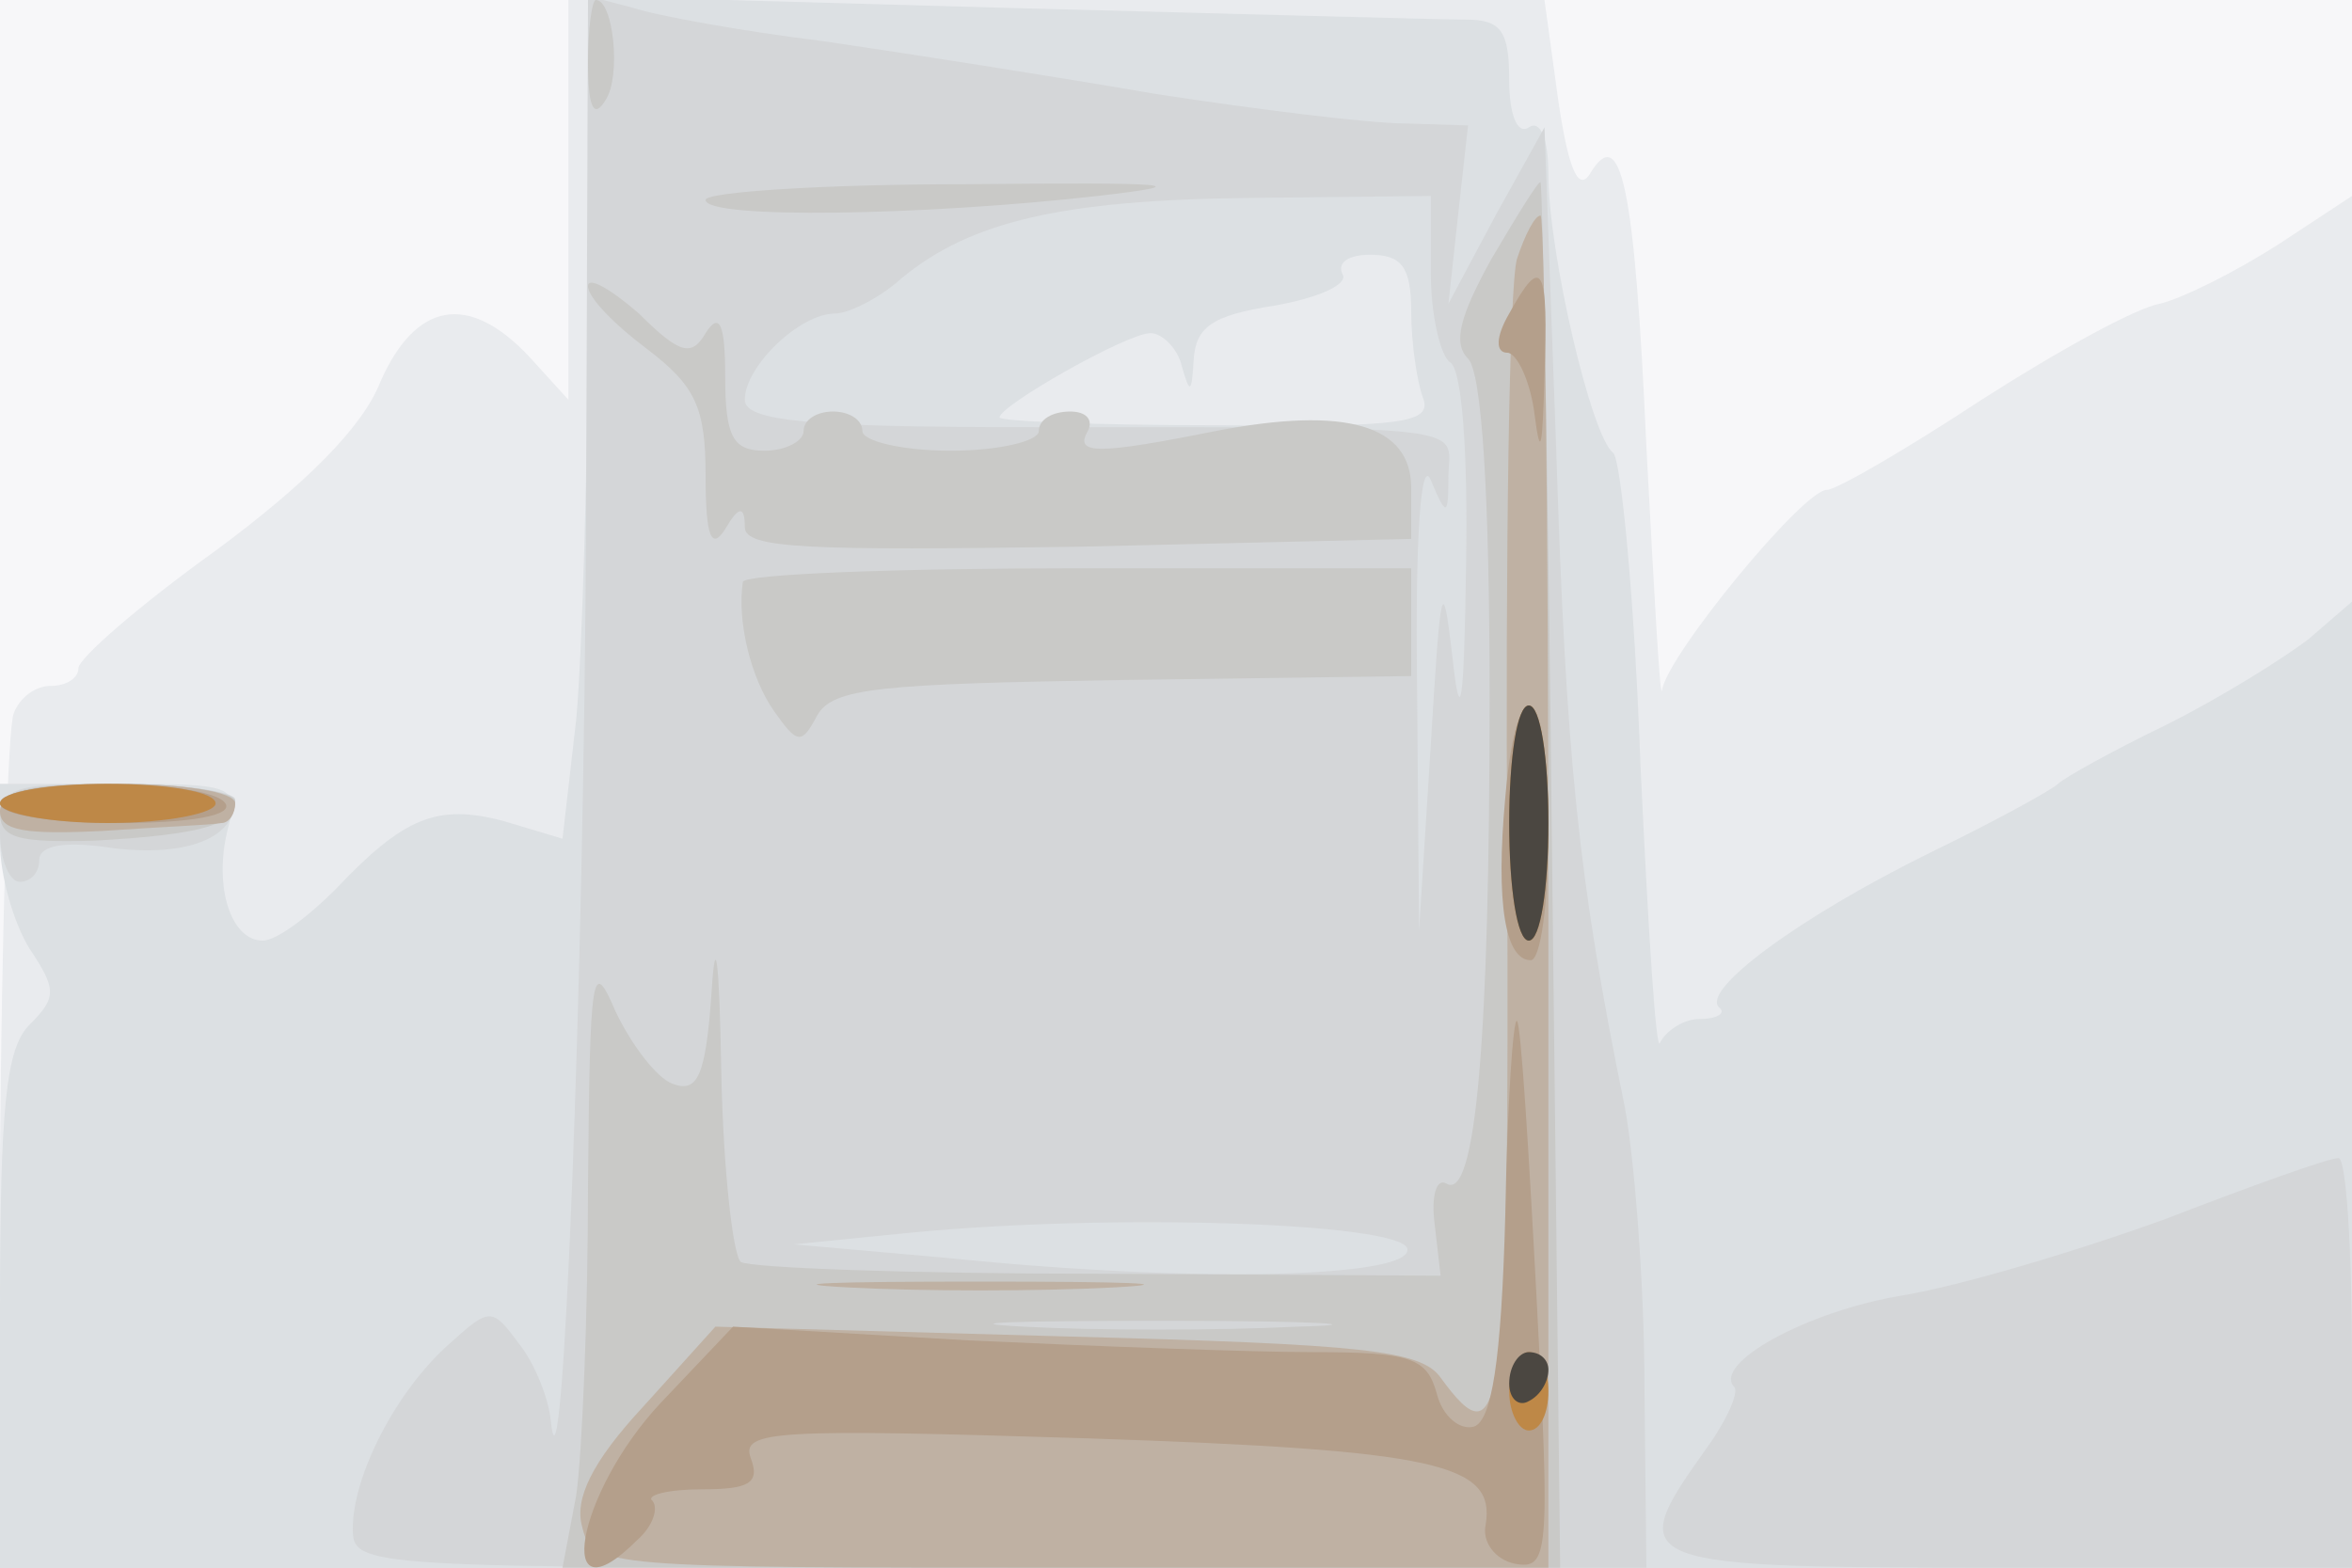<svg xmlns="http://www.w3.org/2000/svg" xmlns:xlink="http://www.w3.org/1999/xlink" width="120" height="80"><rect width="100%" height="100%" fill="#333333" stroke="none"/><g><svg xmlns="http://www.w3.org/2000/svg" xmlns:xlink="http://www.w3.org/1999/xlink" width="120" height="80"/><svg xmlns="http://www.w3.org/2000/svg" width="120" height="80" version="1.0" viewBox="0 0 120 80"><g fill="#f7f7f9" transform="matrix(.1 0 0 -.1 0 80)"><path d="M0 400V0h1200v800H0V400z"/></g></svg><svg xmlns="http://www.w3.org/2000/svg" width="120" height="80" version="1.0" viewBox="0 0 120 80"><g fill="#e9ebee" transform="matrix(.1 0 0 -.1 0 80)"><path d="M290 698V596l-20 22c-31 33-58 28-76-13-9-23-38-52-84-86-39-28-70-55-70-60s-6-9-14-9-16-6-19-14c-3-7-6-109-7-225L-1 0h1201v700l-38-25c-22-14-48-27-60-30-12-2-52-24-91-49-38-25-74-46-79-46-12 0-81-84-84-102-1-7-4 49-8 124-6 134-13 166-29 139-6-9-11 4-16 38l-7 51H290V698z"/></g></svg><svg xmlns="http://www.w3.org/2000/svg" width="120" height="80" version="1.0" viewBox="0 0 120 80"><g fill="#dce0e3" transform="matrix(.1 0 0 -.1 0 80)"><path d="M300 648c0-85-3-182-6-215l-7-61-30 9c-34 9-51 2-86-35-14-14-30-26-37-26-16 0-25 27-18 56 6 23 5 24-55 24H0v-30c0-17 7-41 15-54 14-21 14-25 0-39C3 265 0 235 0 131V0h1200v493l-22-19c-13-10-45-30-73-44-27-13-52-27-55-30s-32-19-65-35c-67-33-117-70-108-79 4-3-1-6-10-6-8 0-17-6-20-12-2-7-6 56-10 141-3 85-10 157-14 160-11 8-33 102-33 142 0 18-4 28-10 24s-10 7-10 24c0 25-4 31-22 31-13 0-119 3-235 6l-213 6V648zm420-7c0-16 3-36 6-44 5-13-11-15-105-14-61 0-111 2-111 4 0 6 65 43 77 43 6 0 14-8 16-17 4-14 5-14 6 3s9 23 41 28c23 4 38 11 35 16-3 6 3 10 14 10 16 0 21-6 21-29z"/></g></svg><svg xmlns="http://www.w3.org/2000/svg" width="120" height="80" version="1.0" viewBox="0 0 120 80"><g fill="#d4d6d8" transform="matrix(.1 0 0 -.1 0 80)"><path d="M299 534c-1-235-12-516-18-459-1 11-8 29-16 39-14 19-15 19-36 0-27-24-49-67-49-94 0-20 4-20 330-20h330l-1 93c0 50-5 115-10 142-24 117-30 179-35 335l-6 165-25-45-24-45 5 46 5 45-32 1c-18 0-75 7-127 15-52 9-129 21-170 27-41 5-85 13-97 17l-23 6-1-268zm431 127c0-22 5-43 10-46 6-4 9-47 8-103-1-73-3-84-7-47-5 43-6 38-11-45l-6-95-1 125c-1 77 2 117 7 105 8-19 9-19 9 3 1 25 14 24-211 24-115 0-148 3-148 14 0 17 28 44 46 44 7 0 23 8 34 18 35 29 82 40 178 41l92 1v-39zm-12-498c4-15-107-18-234-5l-79 7 60 6c104 10 248 5 253-8zM0 375c0-14 5-25 10-25 6 0 10 5 10 11 0 8 14 10 39 6 36-4 61 5 61 25 0 4-27 8-60 8-57 0-60-1-60-25zm1105-197c-44-16-104-34-134-39-49-8-98-35-86-47 2-3-4-17-15-32-42-59-38-60 155-60h175v105c0 58-3 105-7 104-5 0-44-14-88-31z"/></g></svg><svg xmlns="http://www.w3.org/2000/svg" width="120" height="80" version="1.0" viewBox="0 0 120 80"><g fill="#c9c9c7" transform="matrix(.1 0 0 -.1 0 80)"><path d="M300 768c0-23 3-29 9-19 8 12 4 51-5 51-2 0-4-15-4-32zm60-70c0-10 112-8 200 2 52 6 39 7-67 6-73 0-133-4-133-8zm401-30c-16-29-20-43-12-51 7-7 11-69 11-173 0-174-7-257-22-248-5 3-8-6-6-21l3-26-174 1c-96 0-178 3-183 6-4 3-9 47-10 97-1 58-3 73-5 40-3-42-7-51-20-46-8 3-21 20-29 37-12 28-13 21-14-89 0-66-3-137-6-158l-7-37h509l-4 352c-2 194-5 354-6 355s-12-17-25-39zm-99-545c-40-2-103-2-140 0s-4 3 73 3 107-2 67-3zM300 654c0-6 14-20 30-32 25-19 30-30 30-65 0-31 3-38 10-27 7 12 10 12 10 1s32-12 170-10l170 4v26c0 32-33 42-100 29-60-12-72-12-65 0 3 6-1 10-9 10-9 0-16-4-16-10 0-5-20-10-45-10s-45 5-45 10c0 6-7 10-15 10s-15-4-15-10c0-5-9-10-20-10-16 0-20 7-20 38 0 27-3 33-10 22-7-12-13-11-34 10-15 13-26 19-26 14zm79-151c-3-20 4-49 16-66s14-17 22-2c8 14 32 16 156 18l147 2v55H550c-93 0-171-3-171-7zM0 385c0-13 10-15 48-14 54 3 72 8 72 20 0 5-27 9-60 9-47 0-60-3-60-15z"/></g></svg><svg xmlns="http://www.w3.org/2000/svg" width="120" height="80" version="1.0" viewBox="0 0 120 80"><g fill="#bfb1a3" transform="matrix(.1 0 0 -.1 0 80)"><path d="M774 668c-4-13-6-150-5-305 1-286-2-310-34-266-10 14-39 17-191 21l-179 5-37-41c-26-28-35-47-31-61 5-21 11-21 249-21h244v345c0 190-2 345-4 345-3 0-8-10-12-22zM0 386c0-10 13-12 53-10 28 2 55 3 60 4 4 0 7 5 7 10 0 6-27 10-60 10-44 0-60-4-60-14zm433-243c37-2 97-2 135 0 37 2 6 3-68 3s-105-1-67-3z"/></g></svg><svg xmlns="http://www.w3.org/2000/svg" width="120" height="80" version="1.0" viewBox="0 0 120 80"><g fill="#b49f8b" transform="matrix(.1 0 0 -.1 0 80)"><path d="M770 640c-7-12-7-20-1-20 5 0 12-15 14-32 3-23 4-16 5 20 2 56-1 63-18 32zm-2-247c-5-54 0-83 13-83 5 0 9 29 9 65 0 75-16 88-22 18zM0 390c0-6 27-10 61-10 37 0 58 4 54 10-8 13-115 13-115 0zm768-210c-2-75-7-105-16-108-7-2-16 5-19 17-5 18-13 21-63 21-31 0-111 3-176 6l-120 7-37-39c-43-46-55-113-12-70 8 7 11 16 8 20-4 3 8 6 25 6 24 0 30 3 25 16-5 14 13 15 172 10 179-6 208-13 203-44-2-9 5-18 15-20 17-3 18 4 11 135-4 76-8 140-10 142s-5-43-6-99z"/></g></svg><svg xmlns="http://www.w3.org/2000/svg" width="120" height="80" version="1.0" viewBox="0 0 120 80"><g fill="#be8847" transform="matrix(.1 0 0 -.1 0 80)"><path d="M770 380c0-33 4-60 10-60s10 27 10 60-4 60-10 60-10-27-10-60zM0 390c0-5 25-10 55-10s55 5 55 10c0 6-25 10-55 10s-55-4-55-10zM770 90c0-11 5-20 10-20 6 0 10 9 10 20s-4 20-10 20c-5 0-10-9-10-20z"/></g></svg><svg xmlns="http://www.w3.org/2000/svg" width="120" height="80" version="1.0" viewBox="0 0 120 80"><g fill="#4b4741" transform="matrix(.1 0 0 -.1 0 80)"><path d="M770 380c0-33 4-60 10-60s10 27 10 60-4 60-10 60-10-27-10-60zm0-286c0-8 5-12 10-9 6 3 10 10 10 16 0 5-4 9-10 9-5 0-10-7-10-16z"/></g></svg></g></svg>